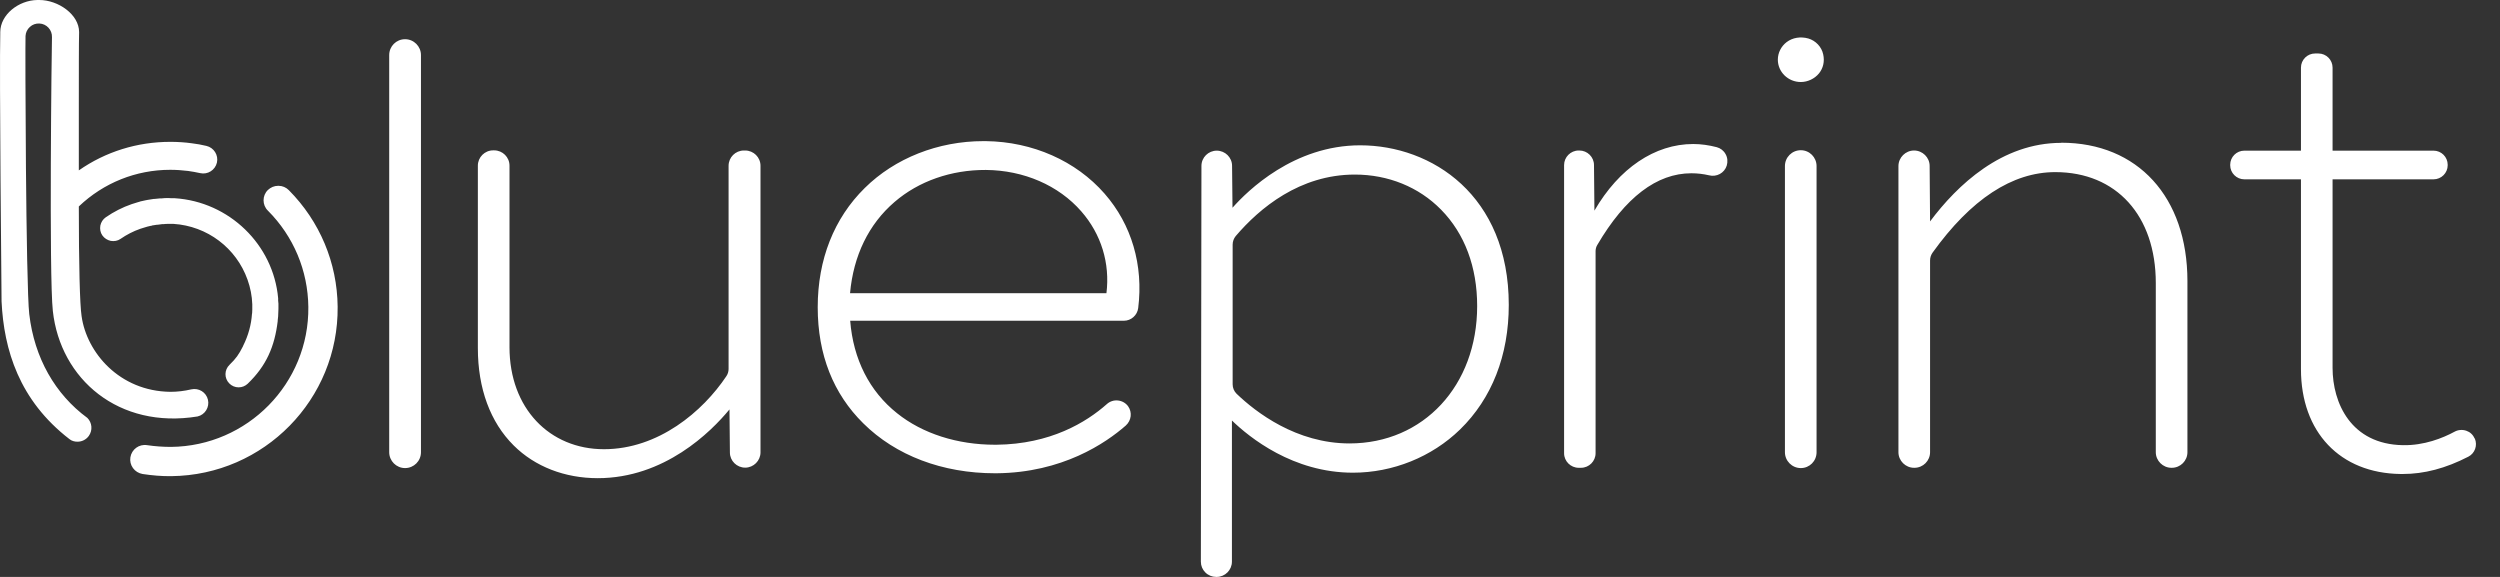<svg width="104" height="24" viewBox="0 0 104 24" fill="none" xmlns="http://www.w3.org/2000/svg">
<rect x="0" y="0" width="104" height="24" fill="#333333" stroke="none"/>
<path fill-rule="evenodd" clip-rule="evenodd" d="M1.062 1.499C1.044 1.859 1.074 11.856 1.218 13.079V13.073C1.429 14.885 2.294 16.402 3.634 17.385C3.832 17.583 3.862 17.901 3.694 18.135C3.586 18.285 3.412 18.375 3.225 18.375C3.105 18.375 2.985 18.345 2.889 18.267C0.798 16.654 0.161 14.555 0.065 12.54C0.065 12.54 -0.031 2.861 0.011 1.403V1.337C0.011 0.612 0.768 0.012 1.555 0H1.633C2.42 0 3.291 0.6 3.291 1.337C3.279 1.745 3.279 3.082 3.279 4.45V7.088C4.397 6.309 5.707 5.901 7.083 5.901C7.383 5.901 7.684 5.919 7.984 5.961C8.182 5.985 8.387 6.021 8.585 6.069C8.897 6.141 9.096 6.453 9.024 6.765C8.951 7.076 8.639 7.274 8.327 7.202C8.164 7.166 7.996 7.136 7.828 7.112C7.582 7.082 7.335 7.064 7.083 7.064C5.659 7.064 4.313 7.604 3.279 8.588C3.279 11.011 3.321 12.672 3.394 13.151C3.604 14.663 4.968 16.276 7.089 16.3C7.383 16.3 7.672 16.264 7.954 16.198C8.267 16.126 8.579 16.318 8.651 16.63C8.723 16.936 8.531 17.253 8.218 17.325C4.95 17.859 2.51 15.784 2.198 12.935C2.036 11.478 2.15 1.847 2.162 1.547C2.174 1.247 1.939 0.99 1.639 0.978C1.489 0.972 1.351 1.019 1.242 1.121C1.134 1.217 1.068 1.355 1.062 1.499ZM74.325 1.751C74.571 1.565 74.902 1.511 75.226 1.601C75.533 1.691 75.779 1.949 75.845 2.261C75.911 2.555 75.845 2.837 75.671 3.052C75.49 3.274 75.202 3.412 74.914 3.412C74.385 3.412 73.958 2.993 73.958 2.483C73.958 2.195 74.097 1.925 74.325 1.751ZM16.191 2.291C16.191 1.925 16.485 1.631 16.851 1.631C17.218 1.631 17.512 1.931 17.512 2.291V18.813C17.512 19.178 17.218 19.472 16.851 19.472C16.485 19.472 16.191 19.172 16.191 18.813V2.291ZM30.946 6.261H30.988H31C31.349 6.261 31.637 6.543 31.637 6.897V18.819C31.637 19.166 31.349 19.454 31 19.454C30.652 19.454 30.364 19.172 30.364 18.825L30.346 17.032C29.576 17.967 27.642 19.892 24.866 19.892C23.496 19.892 22.253 19.412 21.369 18.531C20.396 17.565 19.879 16.162 19.879 14.483V6.891C19.879 6.543 20.162 6.255 20.516 6.255H20.558C20.907 6.255 21.195 6.537 21.195 6.891V14.441C21.195 16.983 22.859 18.687 25.125 18.687C27.39 18.687 29.24 17.115 30.219 15.646C30.279 15.556 30.309 15.454 30.309 15.346V6.897C30.309 6.549 30.592 6.261 30.946 6.261ZM102.941 18.237C102.875 18.081 102.755 17.973 102.599 17.919C102.443 17.865 102.262 17.877 102.118 17.955C101.62 18.225 100.839 18.537 99.961 18.519C97.799 18.483 97.035 16.762 97.035 15.304V7.46H101.235C101.56 7.46 101.824 7.196 101.824 6.873V6.855C101.824 6.531 101.56 6.267 101.235 6.267H97.035V2.813C97.035 2.489 96.771 2.225 96.447 2.225H96.308C95.984 2.225 95.72 2.489 95.72 2.813V6.267H93.365C93.04 6.267 92.776 6.531 92.776 6.855V6.873C92.776 7.196 93.04 7.46 93.365 7.46H95.72V15.358C95.72 17.979 97.348 19.688 99.865 19.718H99.955C100.845 19.718 101.74 19.484 102.683 18.998C102.953 18.861 103.074 18.531 102.953 18.243L102.941 18.237ZM85.746 5.943C83.277 5.943 81.426 7.694 80.291 9.211L80.273 6.903C80.273 6.549 79.978 6.261 79.624 6.261C79.269 6.261 78.975 6.555 78.975 6.909V18.813C78.975 19.166 79.269 19.46 79.624 19.46H79.642C80.002 19.46 80.291 19.166 80.291 18.813V10.837C80.291 10.717 80.327 10.609 80.393 10.513C81.991 8.288 83.709 7.16 85.5 7.16C88.041 7.16 89.681 8.972 89.681 11.772V18.813C89.681 19.166 89.976 19.46 90.33 19.46H90.348C90.709 19.46 90.997 19.166 90.997 18.813V11.694C90.997 8.198 88.93 5.937 85.746 5.937V5.943ZM74.253 6.909C74.253 6.543 74.547 6.249 74.914 6.249C75.274 6.249 75.569 6.543 75.569 6.909V18.813C75.569 19.178 75.28 19.472 74.914 19.472C74.547 19.472 74.253 19.172 74.253 18.813V6.909ZM41.01 5.871H40.908C39.027 5.871 37.231 6.579 35.975 7.82C34.695 9.079 34.017 10.795 34.017 12.78C34.017 14.765 34.671 16.384 35.909 17.607C37.261 18.951 39.208 19.688 41.394 19.688H41.455C44.194 19.664 45.997 18.435 46.832 17.703C47.066 17.493 47.108 17.151 46.928 16.899C46.826 16.762 46.676 16.678 46.507 16.66C46.339 16.642 46.171 16.696 46.045 16.81C45.186 17.571 43.696 18.477 41.455 18.501H41.394C39.826 18.501 38.378 18.039 37.321 17.193C36.167 16.276 35.495 14.944 35.368 13.343H46.754C47.054 13.343 47.312 13.115 47.349 12.816C47.571 11.034 47.078 9.343 45.949 8.054C44.759 6.693 42.957 5.895 41.01 5.871ZM46.027 12.198H35.362C35.501 10.639 36.137 9.325 37.213 8.402C38.222 7.532 39.574 7.064 41.01 7.07C42.59 7.082 44.038 7.712 44.981 8.792C45.81 9.739 46.183 10.95 46.027 12.204V12.198ZM70.438 5.991C70.763 5.991 71.093 6.039 71.418 6.123C71.574 6.165 71.706 6.267 71.784 6.411C71.868 6.555 71.88 6.735 71.832 6.891C71.736 7.196 71.412 7.376 71.093 7.292C70.859 7.238 70.618 7.208 70.36 7.208C68.924 7.208 67.608 8.21 66.448 10.189C66.4 10.267 66.376 10.357 66.376 10.453V18.855C66.376 19.184 66.106 19.46 65.769 19.46H65.673C65.343 19.46 65.066 19.19 65.066 18.855V6.867C65.066 6.537 65.337 6.261 65.673 6.261H65.703C66.034 6.261 66.31 6.531 66.31 6.867L66.328 8.762C67.35 6.999 68.84 5.991 70.438 5.991ZM56.583 6.045C53.825 6.045 51.903 7.928 51.272 8.642L51.254 6.897C51.254 6.549 50.965 6.267 50.617 6.267C50.268 6.267 49.98 6.549 49.98 6.903L49.956 23.364C49.956 23.538 50.022 23.694 50.142 23.814C50.262 23.934 50.425 24 50.593 24H50.611C50.965 24 51.248 23.712 51.248 23.364V17.493C51.981 18.201 53.789 19.664 56.282 19.664C57.941 19.664 59.563 19.011 60.74 17.865C62.062 16.576 62.765 14.783 62.765 12.684C62.765 8.126 59.563 6.045 56.583 6.045ZM56.141 18.447C53.926 18.446 52.245 17.151 51.44 16.378C51.338 16.276 51.278 16.138 51.278 15.988V10.177C51.278 10.045 51.326 9.919 51.404 9.823C52.401 8.654 54.072 7.262 56.361 7.262C57.748 7.262 59.022 7.778 59.947 8.72C60.933 9.721 61.45 11.107 61.45 12.732C61.45 16.041 59.216 18.445 56.141 18.447ZM11.565 7.73H11.571H11.589C11.751 7.73 11.901 7.796 12.015 7.91C13.301 9.205 14.028 10.927 14.046 12.756C14.088 16.606 10.988 19.766 7.13 19.808C6.728 19.814 6.325 19.778 5.929 19.718C5.766 19.688 5.628 19.604 5.532 19.472C5.436 19.34 5.4 19.184 5.424 19.023C5.478 18.693 5.784 18.465 6.121 18.519C6.445 18.567 6.782 18.591 7.112 18.591C10.297 18.561 12.863 15.946 12.827 12.768C12.809 11.256 12.214 9.835 11.144 8.762C10.904 8.528 10.904 8.138 11.144 7.904C11.258 7.796 11.409 7.73 11.565 7.73ZM10.483 13.05C10.453 13.511 10.327 13.961 10.117 14.381C10.111 14.393 10.105 14.411 10.105 14.411C9.931 14.753 9.822 14.909 9.546 15.178C9.33 15.388 9.324 15.73 9.534 15.946C9.636 16.054 9.78 16.114 9.925 16.114C10.069 16.114 10.201 16.06 10.303 15.964C11.078 15.22 11.427 14.417 11.553 13.355V13.325L11.553 13.325C11.559 13.277 11.565 13.229 11.571 13.157L11.583 12.846V12.624L11.581 12.61C11.576 12.573 11.571 12.541 11.571 12.504V12.45V12.408C11.373 10.177 9.534 8.39 7.269 8.246H7.13L7.034 8.24H6.956C6.884 8.24 6.812 8.24 6.74 8.252H6.668C6.584 8.258 6.506 8.264 6.421 8.276H6.391C6.301 8.288 6.217 8.3 6.127 8.318L6.037 8.336C5.977 8.348 5.923 8.36 5.845 8.378L5.791 8.396L5.734 8.412C5.649 8.437 5.561 8.462 5.478 8.492C5.094 8.624 4.733 8.81 4.403 9.037C4.282 9.121 4.204 9.241 4.174 9.385C4.15 9.529 4.174 9.673 4.258 9.793C4.342 9.913 4.469 9.991 4.607 10.021C4.751 10.045 4.895 10.021 5.015 9.937C5.268 9.763 5.544 9.619 5.839 9.517C5.903 9.495 5.965 9.477 6.026 9.459C6.062 9.449 6.098 9.438 6.133 9.427C6.154 9.421 6.175 9.417 6.196 9.412C6.217 9.408 6.238 9.403 6.259 9.397H6.283L6.331 9.379L6.331 9.379C6.397 9.367 6.464 9.355 6.53 9.349H6.56C6.62 9.337 6.68 9.331 6.74 9.325L6.74 9.325H6.8C6.854 9.319 6.908 9.313 6.986 9.313H7.215C8.621 9.403 9.828 10.315 10.297 11.634C10.417 11.97 10.483 12.312 10.495 12.66V12.69V12.834V12.876C10.495 12.918 10.495 12.966 10.489 13.031L10.483 13.05Z" fill="white"/>
</svg>
